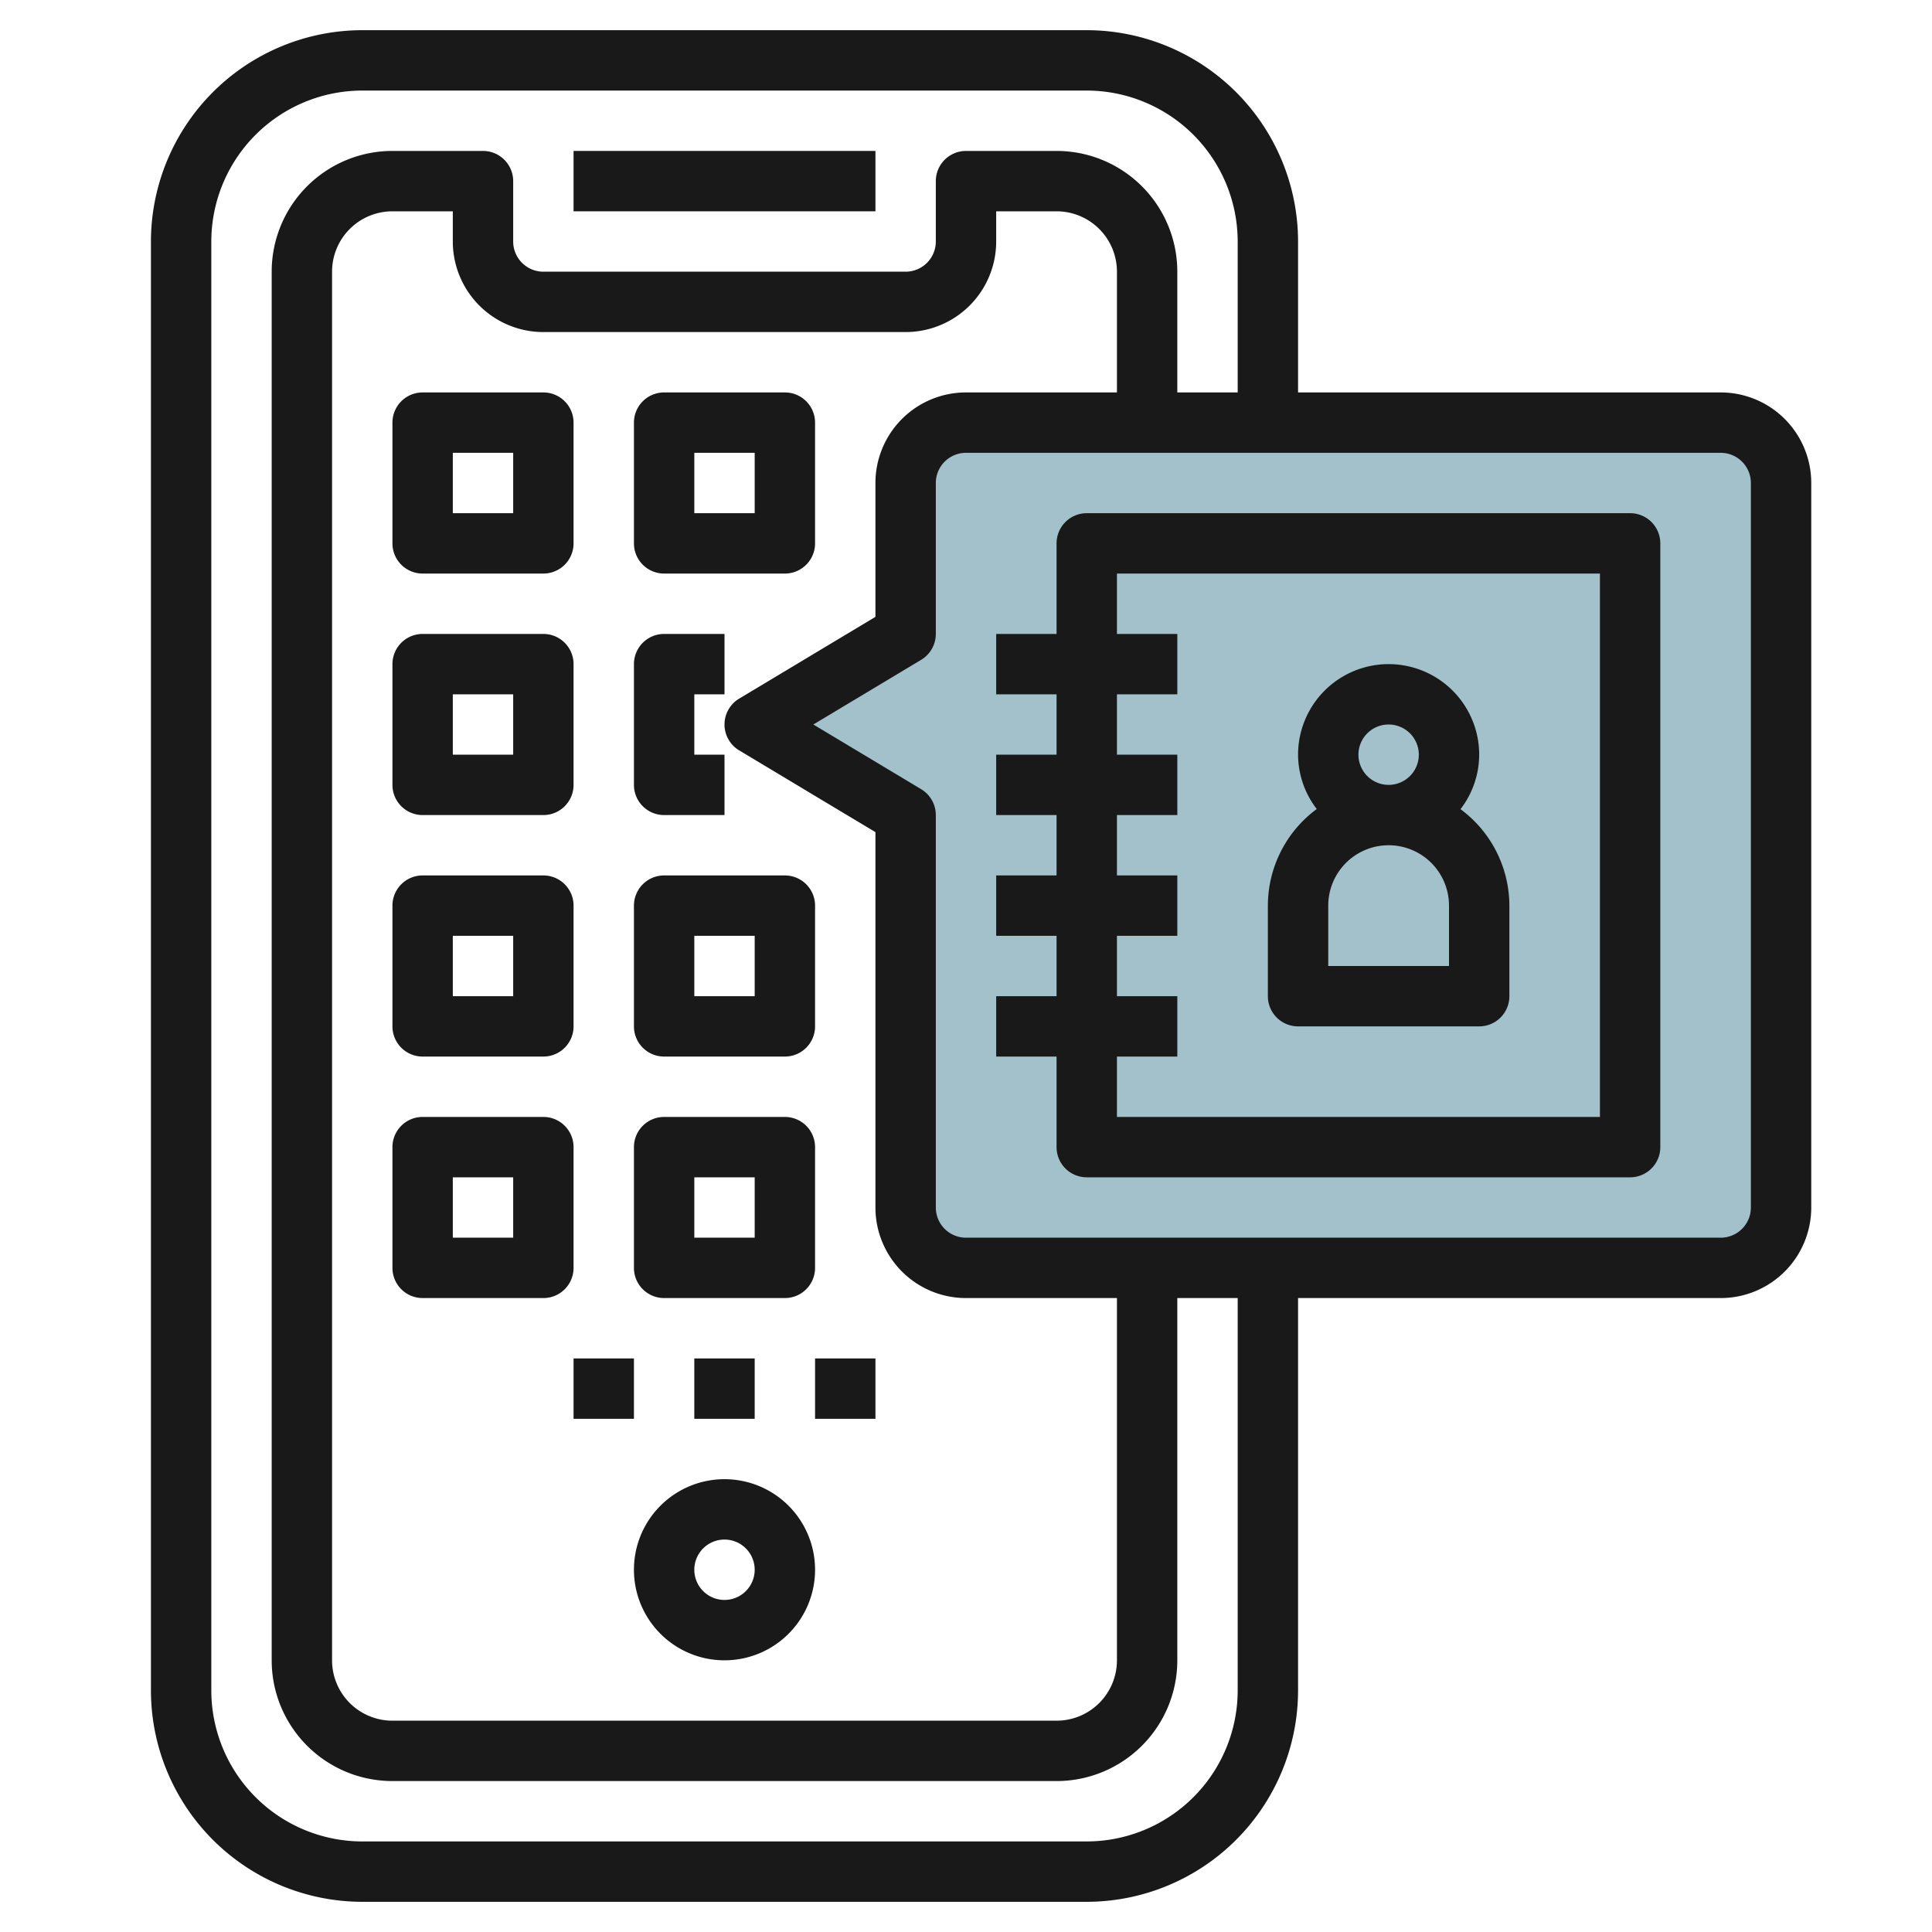 <svg id="Layer_3" height="512" viewBox="0 0 64 64" width="512" xmlns="http://www.w3.org/2000/svg" data-name="Layer 3"><path d="m32 42h25a2 2 0 0 0 2-2v-24a2 2 0 0 0 -2-2h-25a2 2 0 0 0 -2 2v5l-5 3 5 3v13a2 2 0 0 0 2 2z" fill="#a3c1ca"/><g fill="#191919"><path d="m24 49a3 3 0 1 0 3 3 3 3 0 0 0 -3-3zm0 4a1 1 0 1 1 1-1 1 1 0 0 1 -1 1z"/><path d="m19 5h10v2h-10z"/><path d="m57 13h-14v-5a7.008 7.008 0 0 0 -7-7h-24a7.008 7.008 0 0 0 -7 7v48a7.008 7.008 0 0 0 7 7h24a7.008 7.008 0 0 0 7-7v-13h14a3 3 0 0 0 3-3v-24a3 3 0 0 0 -3-3zm-16 43a5.006 5.006 0 0 1 -5 5h-24a5.006 5.006 0 0 1 -5-5v-48a5.006 5.006 0 0 1 5-5h24a5.006 5.006 0 0 1 5 5v5h-2v-4a4 4 0 0 0 -4-4h-3a1 1 0 0 0 -1 1v2a1 1 0 0 1 -1 1h-12a1 1 0 0 1 -1-1v-2a1 1 0 0 0 -1-1h-3a4 4 0 0 0 -4 4v46a4 4 0 0 0 4 4h22a4 4 0 0 0 4-4v-12h2zm-16.515-31.143 4.515 2.709v12.434a3 3 0 0 0 3 3h5v12a2 2 0 0 1 -2 2h-22a2 2 0 0 1 -2-2v-46a2 2 0 0 1 2-2h2v1a3 3 0 0 0 3 3h12a3 3 0 0 0 3-3v-1h2a2 2 0 0 1 2 2v4h-5a3 3 0 0 0 -3 3v4.434l-4.515 2.709a1 1 0 0 0 0 1.714zm33.515 15.143a1 1 0 0 1 -1 1h-25a1 1 0 0 1 -1-1v-13a1 1 0 0 0 -.485-.857l-3.572-2.143 3.572-2.143a1 1 0 0 0 .485-.857v-5a1 1 0 0 1 1-1h25a1 1 0 0 1 1 1z"/><path d="m14 19h4a1 1 0 0 0 1-1v-4a1 1 0 0 0 -1-1h-4a1 1 0 0 0 -1 1v4a1 1 0 0 0 1 1zm1-4h2v2h-2z"/><path d="m14 27h4a1 1 0 0 0 1-1v-4a1 1 0 0 0 -1-1h-4a1 1 0 0 0 -1 1v4a1 1 0 0 0 1 1zm1-4h2v2h-2z"/><path d="m14 35h4a1 1 0 0 0 1-1v-4a1 1 0 0 0 -1-1h-4a1 1 0 0 0 -1 1v4a1 1 0 0 0 1 1zm1-4h2v2h-2z"/><path d="m19 38a1 1 0 0 0 -1-1h-4a1 1 0 0 0 -1 1v4a1 1 0 0 0 1 1h4a1 1 0 0 0 1-1zm-2 3h-2v-2h2z"/><path d="m22 43h4a1 1 0 0 0 1-1v-4a1 1 0 0 0 -1-1h-4a1 1 0 0 0 -1 1v4a1 1 0 0 0 1 1zm1-4h2v2h-2z"/><path d="m21 30v4a1 1 0 0 0 1 1h4a1 1 0 0 0 1-1v-4a1 1 0 0 0 -1-1h-4a1 1 0 0 0 -1 1zm2 1h2v2h-2z"/><path d="m22 19h4a1 1 0 0 0 1-1v-4a1 1 0 0 0 -1-1h-4a1 1 0 0 0 -1 1v4a1 1 0 0 0 1 1zm1-4h2v2h-2z"/><path d="m21 22v4a1 1 0 0 0 1 1h2v-2h-1v-2h1v-2h-2a1 1 0 0 0 -1 1z"/><path d="m19 45h2v2h-2z"/><path d="m23 45h2v2h-2z"/><path d="m27 45h2v2h-2z"/><path d="m54 17h-18a1 1 0 0 0 -1 1v3h-2v2h2v2h-2v2h2v2h-2v2h2v2h-2v2h2v3a1 1 0 0 0 1 1h18a1 1 0 0 0 1-1v-20a1 1 0 0 0 -1-1zm-1 20h-16v-2h2v-2h-2v-2h2v-2h-2v-2h2v-2h-2v-2h2v-2h-2v-2h16z"/><path d="m43 34h6a1 1 0 0 0 1-1v-3a3.982 3.982 0 0 0 -1.619-3.195 2.972 2.972 0 0 0 .619-1.805 3 3 0 0 0 -6 0 2.972 2.972 0 0 0 .619 1.8 3.982 3.982 0 0 0 -1.619 3.2v3a1 1 0 0 0 1 1zm5-2h-4v-2a2 2 0 0 1 4 0zm-3-7a1 1 0 1 1 1 1 1 1 0 0 1 -1-1z"/></g></svg>